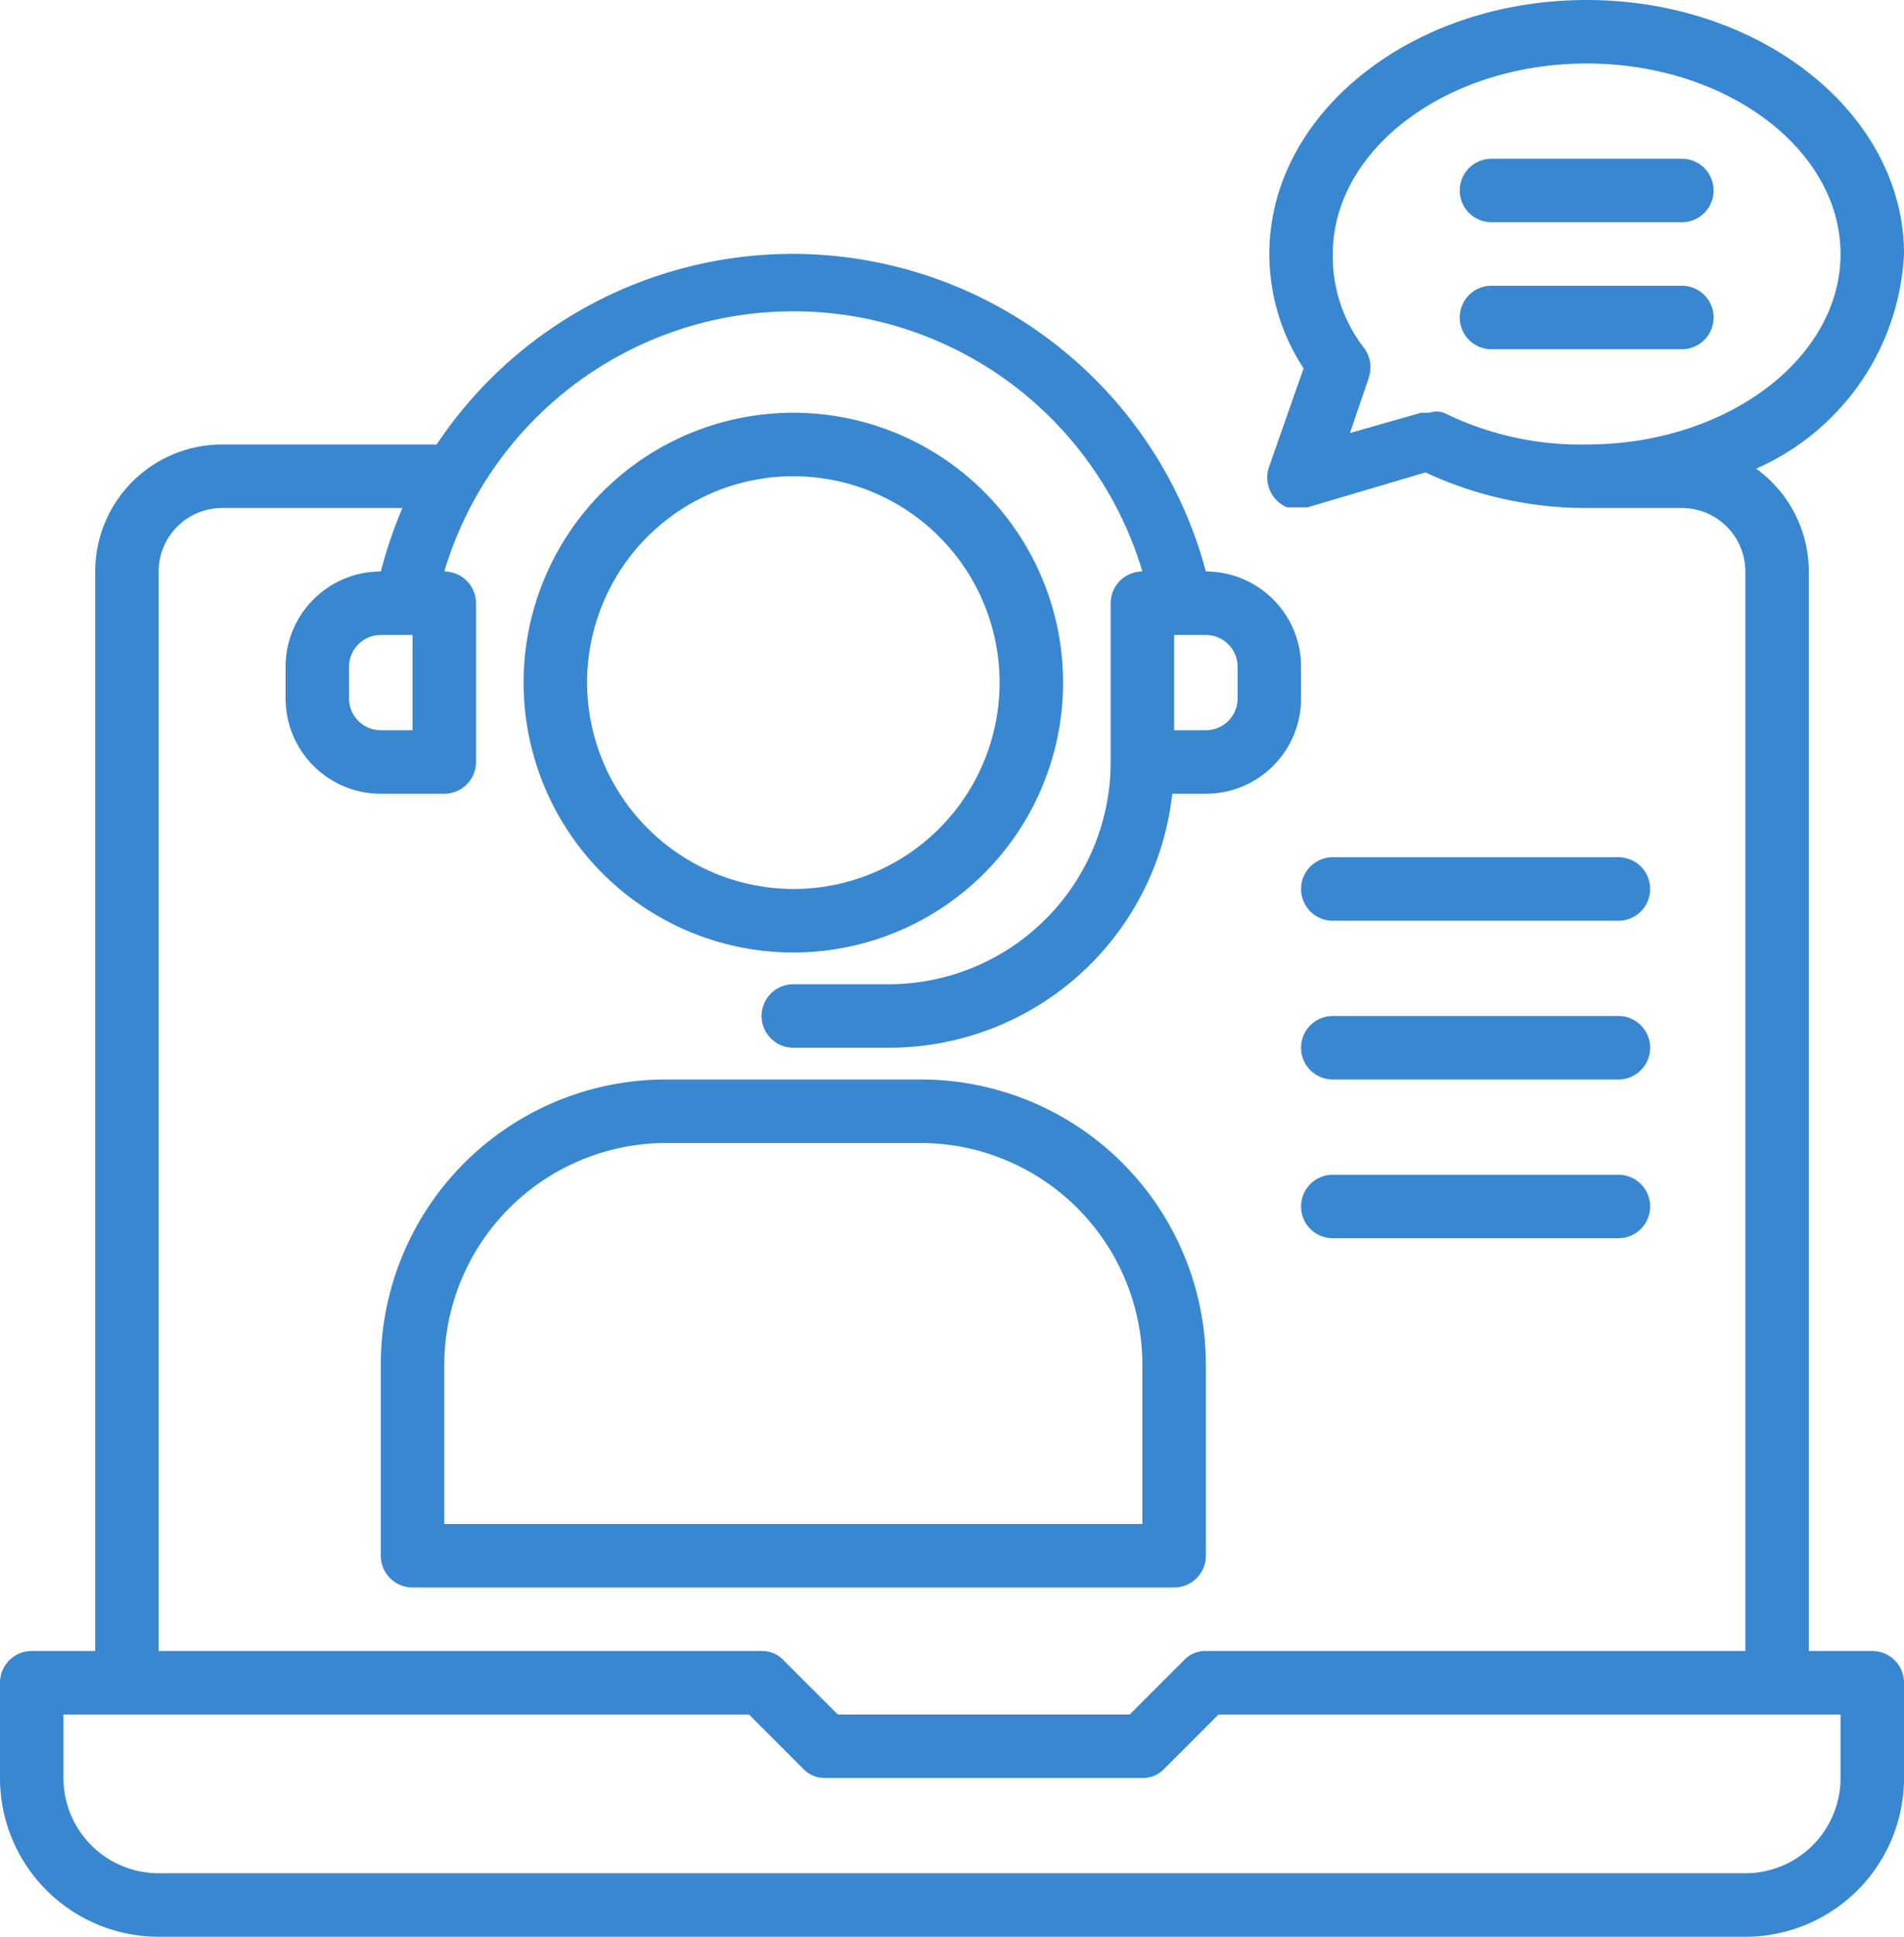 <svg xmlns="http://www.w3.org/2000/svg" viewBox="0 0 30 30.5"><defs><style>.cls-1{fill:#3887d0;}</style></defs><g id="Layer_2" data-name="Layer 2"><g id="Layer_1-2" data-name="Layer 1"><path class="cls-1" d="M16.75,10.75A4.25,4.25,0,1,0,12.5,15,4.25,4.25,0,0,0,16.75,10.75Zm-7.5,0A3.25,3.25,0,1,1,12.5,14,3.26,3.26,0,0,1,9.25,10.75Z"/><path class="cls-1" d="M6,21.5v3a.5.5,0,0,0,.5.5h12a.5.5,0,0,0,.5-.5v-3A4.49,4.49,0,0,0,14.5,17h-4A4.49,4.49,0,0,0,6,21.5ZM10.5,18h4A3.5,3.5,0,0,1,18,21.5V24H7V21.5A3.5,3.5,0,0,1,10.5,18Z"/><path class="cls-1" d="M29.5,26h-1V9a2,2,0,0,0-.83-1.62A3.9,3.9,0,0,0,30,4c0-2.2-2.24-4-5-4s-5,1.79-5,4a3.28,3.28,0,0,0,.54,1.8L20,7.34a.51.51,0,0,0,.28.65h.32l1.86-.55A6,6,0,0,0,25,8h1.5a1,1,0,0,1,1,1V26H19a.47.47,0,0,0-.35.15L17.8,27H13.2l-.85-.85A.47.47,0,0,0,12,26H2.5V9a1,1,0,0,1,1-1H6.34A7.36,7.36,0,0,0,6,9a1.5,1.5,0,0,0-1.5,1.5V11A1.5,1.5,0,0,0,6,12.5H7a.5.5,0,0,0,.5-.5V9.5A.5.5,0,0,0,7,9,5.74,5.74,0,0,1,18,9a.5.5,0,0,0-.5.5V12A3.5,3.5,0,0,1,14,15.5H12.5a.5.5,0,0,0,0,1H14a4.49,4.49,0,0,0,4.47-4H19A1.5,1.5,0,0,0,20.5,11v-.5A1.5,1.5,0,0,0,19,9,6.74,6.74,0,0,0,6.88,7H3.5a2,2,0,0,0-2,2V26H.5a.5.5,0,0,0-.5.5V28a2.5,2.5,0,0,0,2.5,2.5h25A2.5,2.5,0,0,0,30,28V26.5A.5.5,0,0,0,29.5,26ZM22.75,6.5a.37.37,0,0,0-.23,0h-.13l-1.12.32.3-.88a.52.52,0,0,0-.07-.45A2.35,2.35,0,0,1,21,4c0-1.65,1.8-3,4-3s4,1.35,4,3-1.8,3-4,3A4.87,4.87,0,0,1,22.75,6.5Zm-3.25,4V11a.5.5,0,0,1-.5.5h-.5V10H19A.5.5,0,0,1,19.5,10.5Zm-13,1H6a.5.5,0,0,1-.5-.5v-.5A.5.5,0,0,1,6,10h.5ZM29,28a1.5,1.5,0,0,1-1.5,1.5H2.5A1.5,1.5,0,0,1,1,28V27H11.8l.85.85A.47.47,0,0,0,13,28h5a.47.47,0,0,0,.35-.15L19.2,27H29Z"/><path class="cls-1" d="M25.5,13.5H21a.5.5,0,0,0,0,1h4.5a.5.5,0,0,0,0-1Z"/><path class="cls-1" d="M25.5,16H21a.5.5,0,0,0,0,1h4.5a.5.5,0,0,0,0-1Z"/><path class="cls-1" d="M25.5,18.5H21a.5.5,0,0,0,0,1h4.5a.5.5,0,0,0,0-1Z"/><path class="cls-1" d="M26.5,2.5h-3a.5.5,0,0,0,0,1h3a.5.5,0,0,0,0-1Z"/><path class="cls-1" d="M26.5,4.5h-3a.5.5,0,0,0,0,1h3a.5.5,0,0,0,0-1Z"/></g></g></svg>